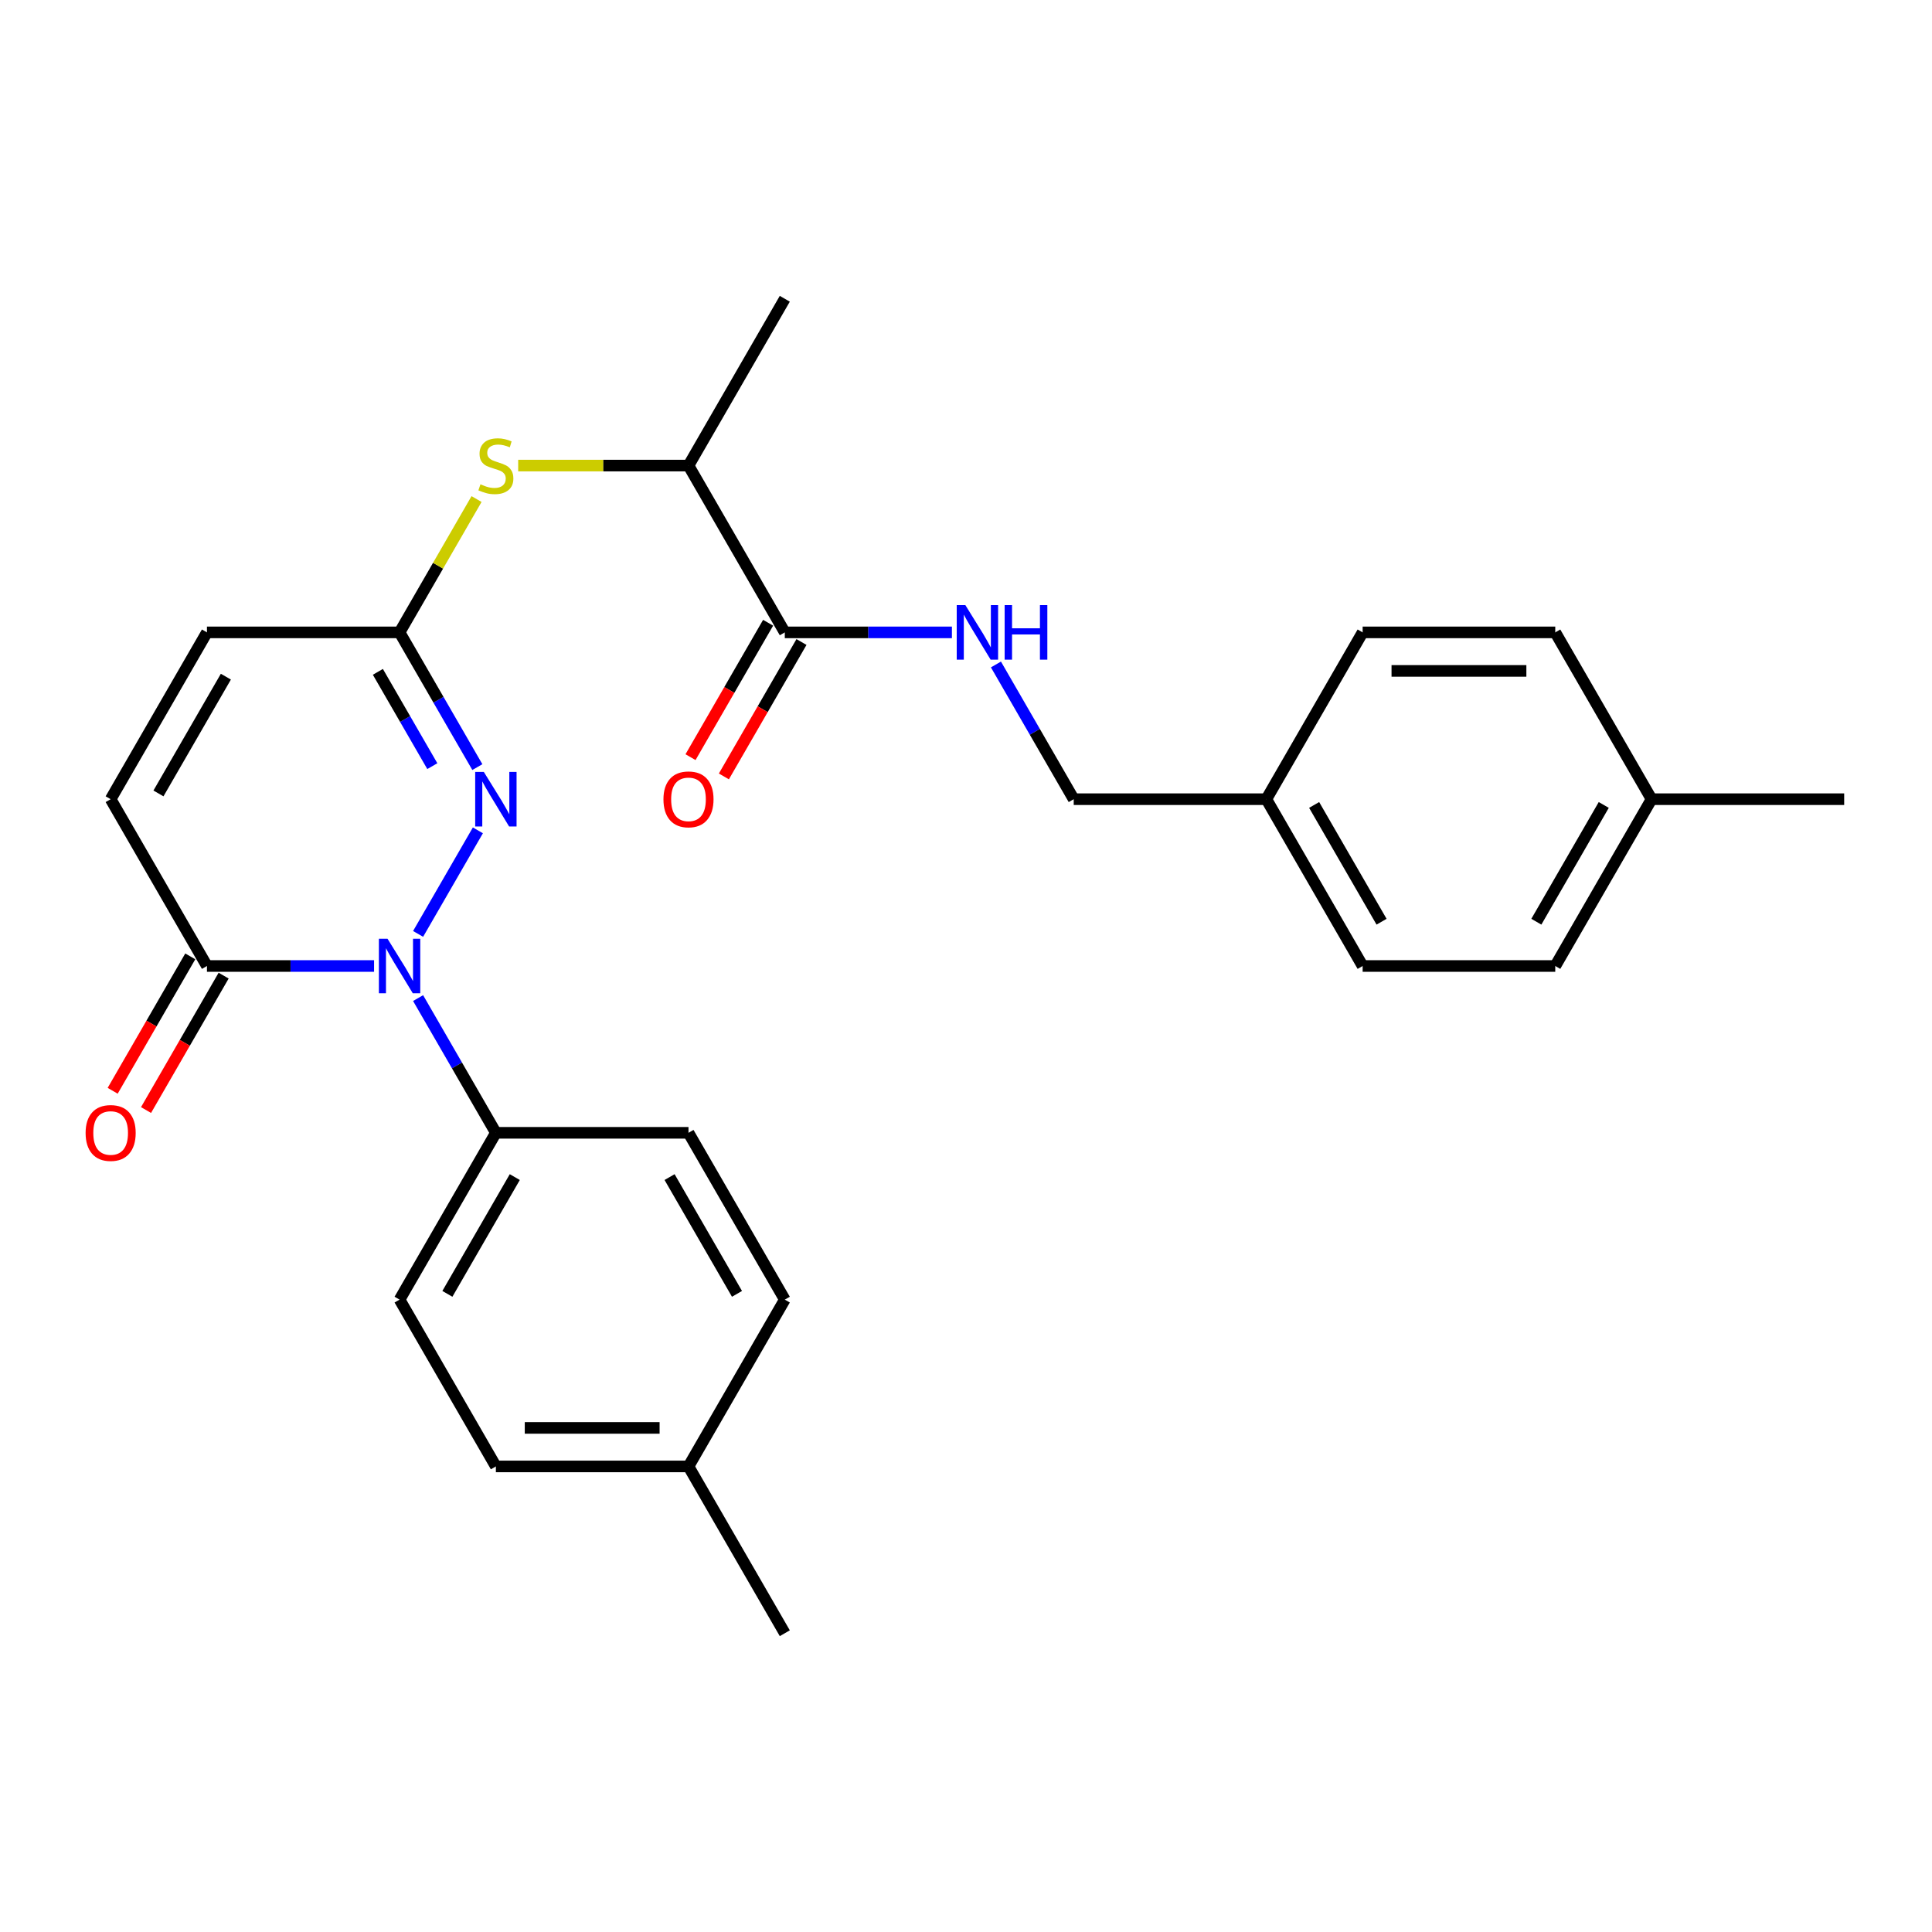 <?xml version='1.0' encoding='iso-8859-1'?>
<svg version='1.1' baseProfile='full'
              xmlns='http://www.w3.org/2000/svg'
                      xmlns:rdkit='http://www.rdkit.org/xml'
                      xmlns:xlink='http://www.w3.org/1999/xlink'
                  xml:space='preserve'
width='1000px' height='1000px' viewBox='0 0 1000 1000'>
<!-- END OF HEADER -->
<rect style='opacity:1.0;fill:#FFFFFF;stroke:none' width='1000' height='1000' x='0' y='0'> </rect>
<path class='bond-0' d='M 216.406,483.39 L 247.352,429.79' style='fill:none;fill-rule:evenodd;stroke:#0000FF;stroke-width:6px;stroke-linecap:butt;stroke-linejoin:miter;stroke-opacity:1' />
<path class='bond-1' d='M 193.617,500 L 150.368,500' style='fill:none;fill-rule:evenodd;stroke:#0000FF;stroke-width:6px;stroke-linecap:butt;stroke-linejoin:miter;stroke-opacity:1' />
<path class='bond-1' d='M 150.368,500 L 107.119,500' style='fill:none;fill-rule:evenodd;stroke:#000000;stroke-width:6px;stroke-linecap:butt;stroke-linejoin:miter;stroke-opacity:1' />
<path class='bond-7' d='M 216.406,516.61 L 236.536,551.475' style='fill:none;fill-rule:evenodd;stroke:#0000FF;stroke-width:6px;stroke-linecap:butt;stroke-linejoin:miter;stroke-opacity:1' />
<path class='bond-7' d='M 236.536,551.475 L 256.665,586.34' style='fill:none;fill-rule:evenodd;stroke:#000000;stroke-width:6px;stroke-linecap:butt;stroke-linejoin:miter;stroke-opacity:1' />
<path class='bond-2' d='M 247.076,397.05 L 226.946,362.185' style='fill:none;fill-rule:evenodd;stroke:#0000FF;stroke-width:6px;stroke-linecap:butt;stroke-linejoin:miter;stroke-opacity:1' />
<path class='bond-2' d='M 226.946,362.185 L 206.817,327.319' style='fill:none;fill-rule:evenodd;stroke:#000000;stroke-width:6px;stroke-linecap:butt;stroke-linejoin:miter;stroke-opacity:1' />
<path class='bond-2' d='M 223.769,396.56 L 209.678,372.154' style='fill:none;fill-rule:evenodd;stroke:#0000FF;stroke-width:6px;stroke-linecap:butt;stroke-linejoin:miter;stroke-opacity:1' />
<path class='bond-2' d='M 209.678,372.154 L 195.587,347.749' style='fill:none;fill-rule:evenodd;stroke:#000000;stroke-width:6px;stroke-linecap:butt;stroke-linejoin:miter;stroke-opacity:1' />
<path class='bond-4' d='M 107.119,500 L 57.271,413.66' style='fill:none;fill-rule:evenodd;stroke:#000000;stroke-width:6px;stroke-linecap:butt;stroke-linejoin:miter;stroke-opacity:1' />
<path class='bond-10' d='M 98.485,495.015 L 78.402,529.801' style='fill:none;fill-rule:evenodd;stroke:#000000;stroke-width:6px;stroke-linecap:butt;stroke-linejoin:miter;stroke-opacity:1' />
<path class='bond-10' d='M 78.402,529.801 L 58.318,564.586' style='fill:none;fill-rule:evenodd;stroke:#FF0000;stroke-width:6px;stroke-linecap:butt;stroke-linejoin:miter;stroke-opacity:1' />
<path class='bond-10' d='M 115.753,504.985 L 95.67,539.77' style='fill:none;fill-rule:evenodd;stroke:#000000;stroke-width:6px;stroke-linecap:butt;stroke-linejoin:miter;stroke-opacity:1' />
<path class='bond-10' d='M 95.67,539.77 L 75.586,574.556' style='fill:none;fill-rule:evenodd;stroke:#FF0000;stroke-width:6px;stroke-linecap:butt;stroke-linejoin:miter;stroke-opacity:1' />
<path class='bond-5' d='M 206.817,327.319 L 226.739,292.813' style='fill:none;fill-rule:evenodd;stroke:#000000;stroke-width:6px;stroke-linecap:butt;stroke-linejoin:miter;stroke-opacity:1' />
<path class='bond-5' d='M 226.739,292.813 L 246.661,258.306' style='fill:none;fill-rule:evenodd;stroke:#CCCC00;stroke-width:6px;stroke-linecap:butt;stroke-linejoin:miter;stroke-opacity:1' />
<path class='bond-27' d='M 206.817,327.319 L 107.119,327.319' style='fill:none;fill-rule:evenodd;stroke:#000000;stroke-width:6px;stroke-linecap:butt;stroke-linejoin:miter;stroke-opacity:1' />
<path class='bond-3' d='M 406.211,327.319 L 356.362,240.979' style='fill:none;fill-rule:evenodd;stroke:#000000;stroke-width:6px;stroke-linecap:butt;stroke-linejoin:miter;stroke-opacity:1' />
<path class='bond-8' d='M 406.211,327.319 L 449.46,327.319' style='fill:none;fill-rule:evenodd;stroke:#000000;stroke-width:6px;stroke-linecap:butt;stroke-linejoin:miter;stroke-opacity:1' />
<path class='bond-8' d='M 449.46,327.319 L 492.708,327.319' style='fill:none;fill-rule:evenodd;stroke:#0000FF;stroke-width:6px;stroke-linecap:butt;stroke-linejoin:miter;stroke-opacity:1' />
<path class='bond-11' d='M 397.577,322.335 L 377.493,357.12' style='fill:none;fill-rule:evenodd;stroke:#000000;stroke-width:6px;stroke-linecap:butt;stroke-linejoin:miter;stroke-opacity:1' />
<path class='bond-11' d='M 377.493,357.12 L 357.41,391.906' style='fill:none;fill-rule:evenodd;stroke:#FF0000;stroke-width:6px;stroke-linecap:butt;stroke-linejoin:miter;stroke-opacity:1' />
<path class='bond-11' d='M 414.845,332.304 L 394.761,367.09' style='fill:none;fill-rule:evenodd;stroke:#000000;stroke-width:6px;stroke-linecap:butt;stroke-linejoin:miter;stroke-opacity:1' />
<path class='bond-11' d='M 394.761,367.09 L 374.678,401.875' style='fill:none;fill-rule:evenodd;stroke:#FF0000;stroke-width:6px;stroke-linecap:butt;stroke-linejoin:miter;stroke-opacity:1' />
<path class='bond-6' d='M 57.271,413.66 L 107.119,327.319' style='fill:none;fill-rule:evenodd;stroke:#000000;stroke-width:6px;stroke-linecap:butt;stroke-linejoin:miter;stroke-opacity:1' />
<path class='bond-6' d='M 82.016,410.678 L 116.91,350.24' style='fill:none;fill-rule:evenodd;stroke:#000000;stroke-width:6px;stroke-linecap:butt;stroke-linejoin:miter;stroke-opacity:1' />
<path class='bond-9' d='M 268.21,240.979 L 312.286,240.979' style='fill:none;fill-rule:evenodd;stroke:#CCCC00;stroke-width:6px;stroke-linecap:butt;stroke-linejoin:miter;stroke-opacity:1' />
<path class='bond-9' d='M 312.286,240.979 L 356.362,240.979' style='fill:none;fill-rule:evenodd;stroke:#000000;stroke-width:6px;stroke-linecap:butt;stroke-linejoin:miter;stroke-opacity:1' />
<path class='bond-12' d='M 256.665,586.34 L 206.817,672.681' style='fill:none;fill-rule:evenodd;stroke:#000000;stroke-width:6px;stroke-linecap:butt;stroke-linejoin:miter;stroke-opacity:1' />
<path class='bond-12' d='M 266.456,609.261 L 231.562,669.699' style='fill:none;fill-rule:evenodd;stroke:#000000;stroke-width:6px;stroke-linecap:butt;stroke-linejoin:miter;stroke-opacity:1' />
<path class='bond-13' d='M 256.665,586.34 L 356.362,586.34' style='fill:none;fill-rule:evenodd;stroke:#000000;stroke-width:6px;stroke-linecap:butt;stroke-linejoin:miter;stroke-opacity:1' />
<path class='bond-14' d='M 515.498,343.929 L 535.627,378.794' style='fill:none;fill-rule:evenodd;stroke:#0000FF;stroke-width:6px;stroke-linecap:butt;stroke-linejoin:miter;stroke-opacity:1' />
<path class='bond-14' d='M 535.627,378.794 L 555.757,413.66' style='fill:none;fill-rule:evenodd;stroke:#000000;stroke-width:6px;stroke-linecap:butt;stroke-linejoin:miter;stroke-opacity:1' />
<path class='bond-24' d='M 356.362,240.979 L 406.211,154.639' style='fill:none;fill-rule:evenodd;stroke:#000000;stroke-width:6px;stroke-linecap:butt;stroke-linejoin:miter;stroke-opacity:1' />
<path class='bond-16' d='M 206.817,672.681 L 256.665,759.021' style='fill:none;fill-rule:evenodd;stroke:#000000;stroke-width:6px;stroke-linecap:butt;stroke-linejoin:miter;stroke-opacity:1' />
<path class='bond-17' d='M 356.362,586.34 L 406.211,672.681' style='fill:none;fill-rule:evenodd;stroke:#000000;stroke-width:6px;stroke-linecap:butt;stroke-linejoin:miter;stroke-opacity:1' />
<path class='bond-17' d='M 346.572,609.261 L 381.466,669.699' style='fill:none;fill-rule:evenodd;stroke:#000000;stroke-width:6px;stroke-linecap:butt;stroke-linejoin:miter;stroke-opacity:1' />
<path class='bond-15' d='M 555.757,413.66 L 655.454,413.66' style='fill:none;fill-rule:evenodd;stroke:#000000;stroke-width:6px;stroke-linecap:butt;stroke-linejoin:miter;stroke-opacity:1' />
<path class='bond-20' d='M 655.454,413.66 L 705.302,327.319' style='fill:none;fill-rule:evenodd;stroke:#000000;stroke-width:6px;stroke-linecap:butt;stroke-linejoin:miter;stroke-opacity:1' />
<path class='bond-21' d='M 655.454,413.66 L 705.302,500' style='fill:none;fill-rule:evenodd;stroke:#000000;stroke-width:6px;stroke-linecap:butt;stroke-linejoin:miter;stroke-opacity:1' />
<path class='bond-21' d='M 680.199,416.641 L 715.093,477.079' style='fill:none;fill-rule:evenodd;stroke:#000000;stroke-width:6px;stroke-linecap:butt;stroke-linejoin:miter;stroke-opacity:1' />
<path class='bond-28' d='M 256.665,759.021 L 356.362,759.021' style='fill:none;fill-rule:evenodd;stroke:#000000;stroke-width:6px;stroke-linecap:butt;stroke-linejoin:miter;stroke-opacity:1' />
<path class='bond-28' d='M 271.62,739.081 L 341.408,739.081' style='fill:none;fill-rule:evenodd;stroke:#000000;stroke-width:6px;stroke-linecap:butt;stroke-linejoin:miter;stroke-opacity:1' />
<path class='bond-18' d='M 406.211,672.681 L 356.362,759.021' style='fill:none;fill-rule:evenodd;stroke:#000000;stroke-width:6px;stroke-linecap:butt;stroke-linejoin:miter;stroke-opacity:1' />
<path class='bond-25' d='M 356.362,759.021 L 406.211,845.361' style='fill:none;fill-rule:evenodd;stroke:#000000;stroke-width:6px;stroke-linecap:butt;stroke-linejoin:miter;stroke-opacity:1' />
<path class='bond-19' d='M 854.848,413.66 L 805,500' style='fill:none;fill-rule:evenodd;stroke:#000000;stroke-width:6px;stroke-linecap:butt;stroke-linejoin:miter;stroke-opacity:1' />
<path class='bond-19' d='M 830.103,416.641 L 795.209,477.079' style='fill:none;fill-rule:evenodd;stroke:#000000;stroke-width:6px;stroke-linecap:butt;stroke-linejoin:miter;stroke-opacity:1' />
<path class='bond-26' d='M 854.848,413.66 L 954.545,413.66' style='fill:none;fill-rule:evenodd;stroke:#000000;stroke-width:6px;stroke-linecap:butt;stroke-linejoin:miter;stroke-opacity:1' />
<path class='bond-29' d='M 854.848,413.66 L 805,327.319' style='fill:none;fill-rule:evenodd;stroke:#000000;stroke-width:6px;stroke-linecap:butt;stroke-linejoin:miter;stroke-opacity:1' />
<path class='bond-22' d='M 705.302,327.319 L 805,327.319' style='fill:none;fill-rule:evenodd;stroke:#000000;stroke-width:6px;stroke-linecap:butt;stroke-linejoin:miter;stroke-opacity:1' />
<path class='bond-22' d='M 720.257,347.259 L 790.045,347.259' style='fill:none;fill-rule:evenodd;stroke:#000000;stroke-width:6px;stroke-linecap:butt;stroke-linejoin:miter;stroke-opacity:1' />
<path class='bond-23' d='M 705.302,500 L 805,500' style='fill:none;fill-rule:evenodd;stroke:#000000;stroke-width:6px;stroke-linecap:butt;stroke-linejoin:miter;stroke-opacity:1' />
<path  class='atom-0' d='M 200.575 485.883
L 209.827 500.837
Q 210.745 502.313, 212.22 504.985
Q 213.696 507.657, 213.775 507.816
L 213.775 485.883
L 217.524 485.883
L 217.524 514.117
L 213.656 514.117
L 203.726 497.767
Q 202.569 495.853, 201.333 493.659
Q 200.137 491.466, 199.778 490.788
L 199.778 514.117
L 196.109 514.117
L 196.109 485.883
L 200.575 485.883
' fill='#0000FF'/>
<path  class='atom-1' d='M 250.424 399.543
L 259.676 414.497
Q 260.593 415.973, 262.069 418.645
Q 263.544 421.316, 263.624 421.476
L 263.624 399.543
L 267.373 399.543
L 267.373 427.777
L 263.504 427.777
L 253.575 411.426
Q 252.418 409.512, 251.182 407.319
Q 249.985 405.126, 249.627 404.448
L 249.627 427.777
L 245.958 427.777
L 245.958 399.543
L 250.424 399.543
' fill='#0000FF'/>
<path  class='atom-6' d='M 248.689 250.67
Q 249.008 250.789, 250.324 251.348
Q 251.64 251.906, 253.076 252.265
Q 254.552 252.584, 255.987 252.584
Q 258.659 252.584, 260.214 251.308
Q 261.77 249.992, 261.77 247.719
Q 261.77 246.163, 260.972 245.206
Q 260.214 244.249, 259.018 243.731
Q 257.822 243.212, 255.828 242.614
Q 253.315 241.856, 251.8 241.139
Q 250.324 240.421, 249.248 238.905
Q 248.211 237.39, 248.211 234.838
Q 248.211 231.289, 250.604 229.095
Q 253.036 226.902, 257.822 226.902
Q 261.092 226.902, 264.8 228.457
L 263.883 231.528
Q 260.494 230.132, 257.941 230.132
Q 255.19 230.132, 253.674 231.289
Q 252.159 232.405, 252.199 234.359
Q 252.199 235.875, 252.956 236.792
Q 253.754 237.709, 254.871 238.227
Q 256.027 238.746, 257.941 239.344
Q 260.494 240.142, 262.009 240.939
Q 263.524 241.737, 264.601 243.372
Q 265.718 244.967, 265.718 247.719
Q 265.718 251.627, 263.086 253.74
Q 260.494 255.814, 256.147 255.814
Q 253.634 255.814, 251.72 255.256
Q 249.846 254.737, 247.613 253.82
L 248.689 250.67
' fill='#CCCC00'/>
<path  class='atom-9' d='M 499.667 313.202
L 508.919 328.157
Q 509.836 329.632, 511.312 332.304
Q 512.787 334.976, 512.867 335.136
L 512.867 313.202
L 516.616 313.202
L 516.616 341.437
L 512.747 341.437
L 502.817 325.086
Q 501.661 323.172, 500.425 320.979
Q 499.228 318.785, 498.869 318.107
L 498.869 341.437
L 495.201 341.437
L 495.201 313.202
L 499.667 313.202
' fill='#0000FF'/>
<path  class='atom-9' d='M 520.005 313.202
L 523.834 313.202
L 523.834 325.206
L 538.27 325.206
L 538.27 313.202
L 542.098 313.202
L 542.098 341.437
L 538.27 341.437
L 538.27 328.396
L 523.834 328.396
L 523.834 341.437
L 520.005 341.437
L 520.005 313.202
' fill='#0000FF'/>
<path  class='atom-11' d='M 44.31 586.42
Q 44.31 579.641, 47.66 575.852
Q 51.01 572.064, 57.271 572.064
Q 63.532 572.064, 66.882 575.852
Q 70.231 579.641, 70.231 586.42
Q 70.231 593.279, 66.842 597.187
Q 63.452 601.056, 57.271 601.056
Q 51.05 601.056, 47.66 597.187
Q 44.31 593.319, 44.31 586.42
M 57.271 597.865
Q 61.578 597.865, 63.891 594.994
Q 66.243 592.083, 66.243 586.42
Q 66.243 580.877, 63.891 578.085
Q 61.578 575.254, 57.271 575.254
Q 52.964 575.254, 50.611 578.045
Q 48.298 580.837, 48.298 586.42
Q 48.298 592.123, 50.611 594.994
Q 52.964 597.865, 57.271 597.865
' fill='#FF0000'/>
<path  class='atom-12' d='M 343.402 413.739
Q 343.402 406.96, 346.752 403.172
Q 350.101 399.383, 356.362 399.383
Q 362.623 399.383, 365.973 403.172
Q 369.323 406.96, 369.323 413.739
Q 369.323 420.599, 365.933 424.507
Q 362.544 428.375, 356.362 428.375
Q 350.141 428.375, 346.752 424.507
Q 343.402 420.639, 343.402 413.739
M 356.362 425.185
Q 360.669 425.185, 362.982 422.313
Q 365.335 419.402, 365.335 413.739
Q 365.335 408.196, 362.982 405.405
Q 360.669 402.573, 356.362 402.573
Q 352.055 402.573, 349.703 405.365
Q 347.39 408.156, 347.39 413.739
Q 347.39 419.442, 349.703 422.313
Q 352.055 425.185, 356.362 425.185
' fill='#FF0000'/>
</svg>
